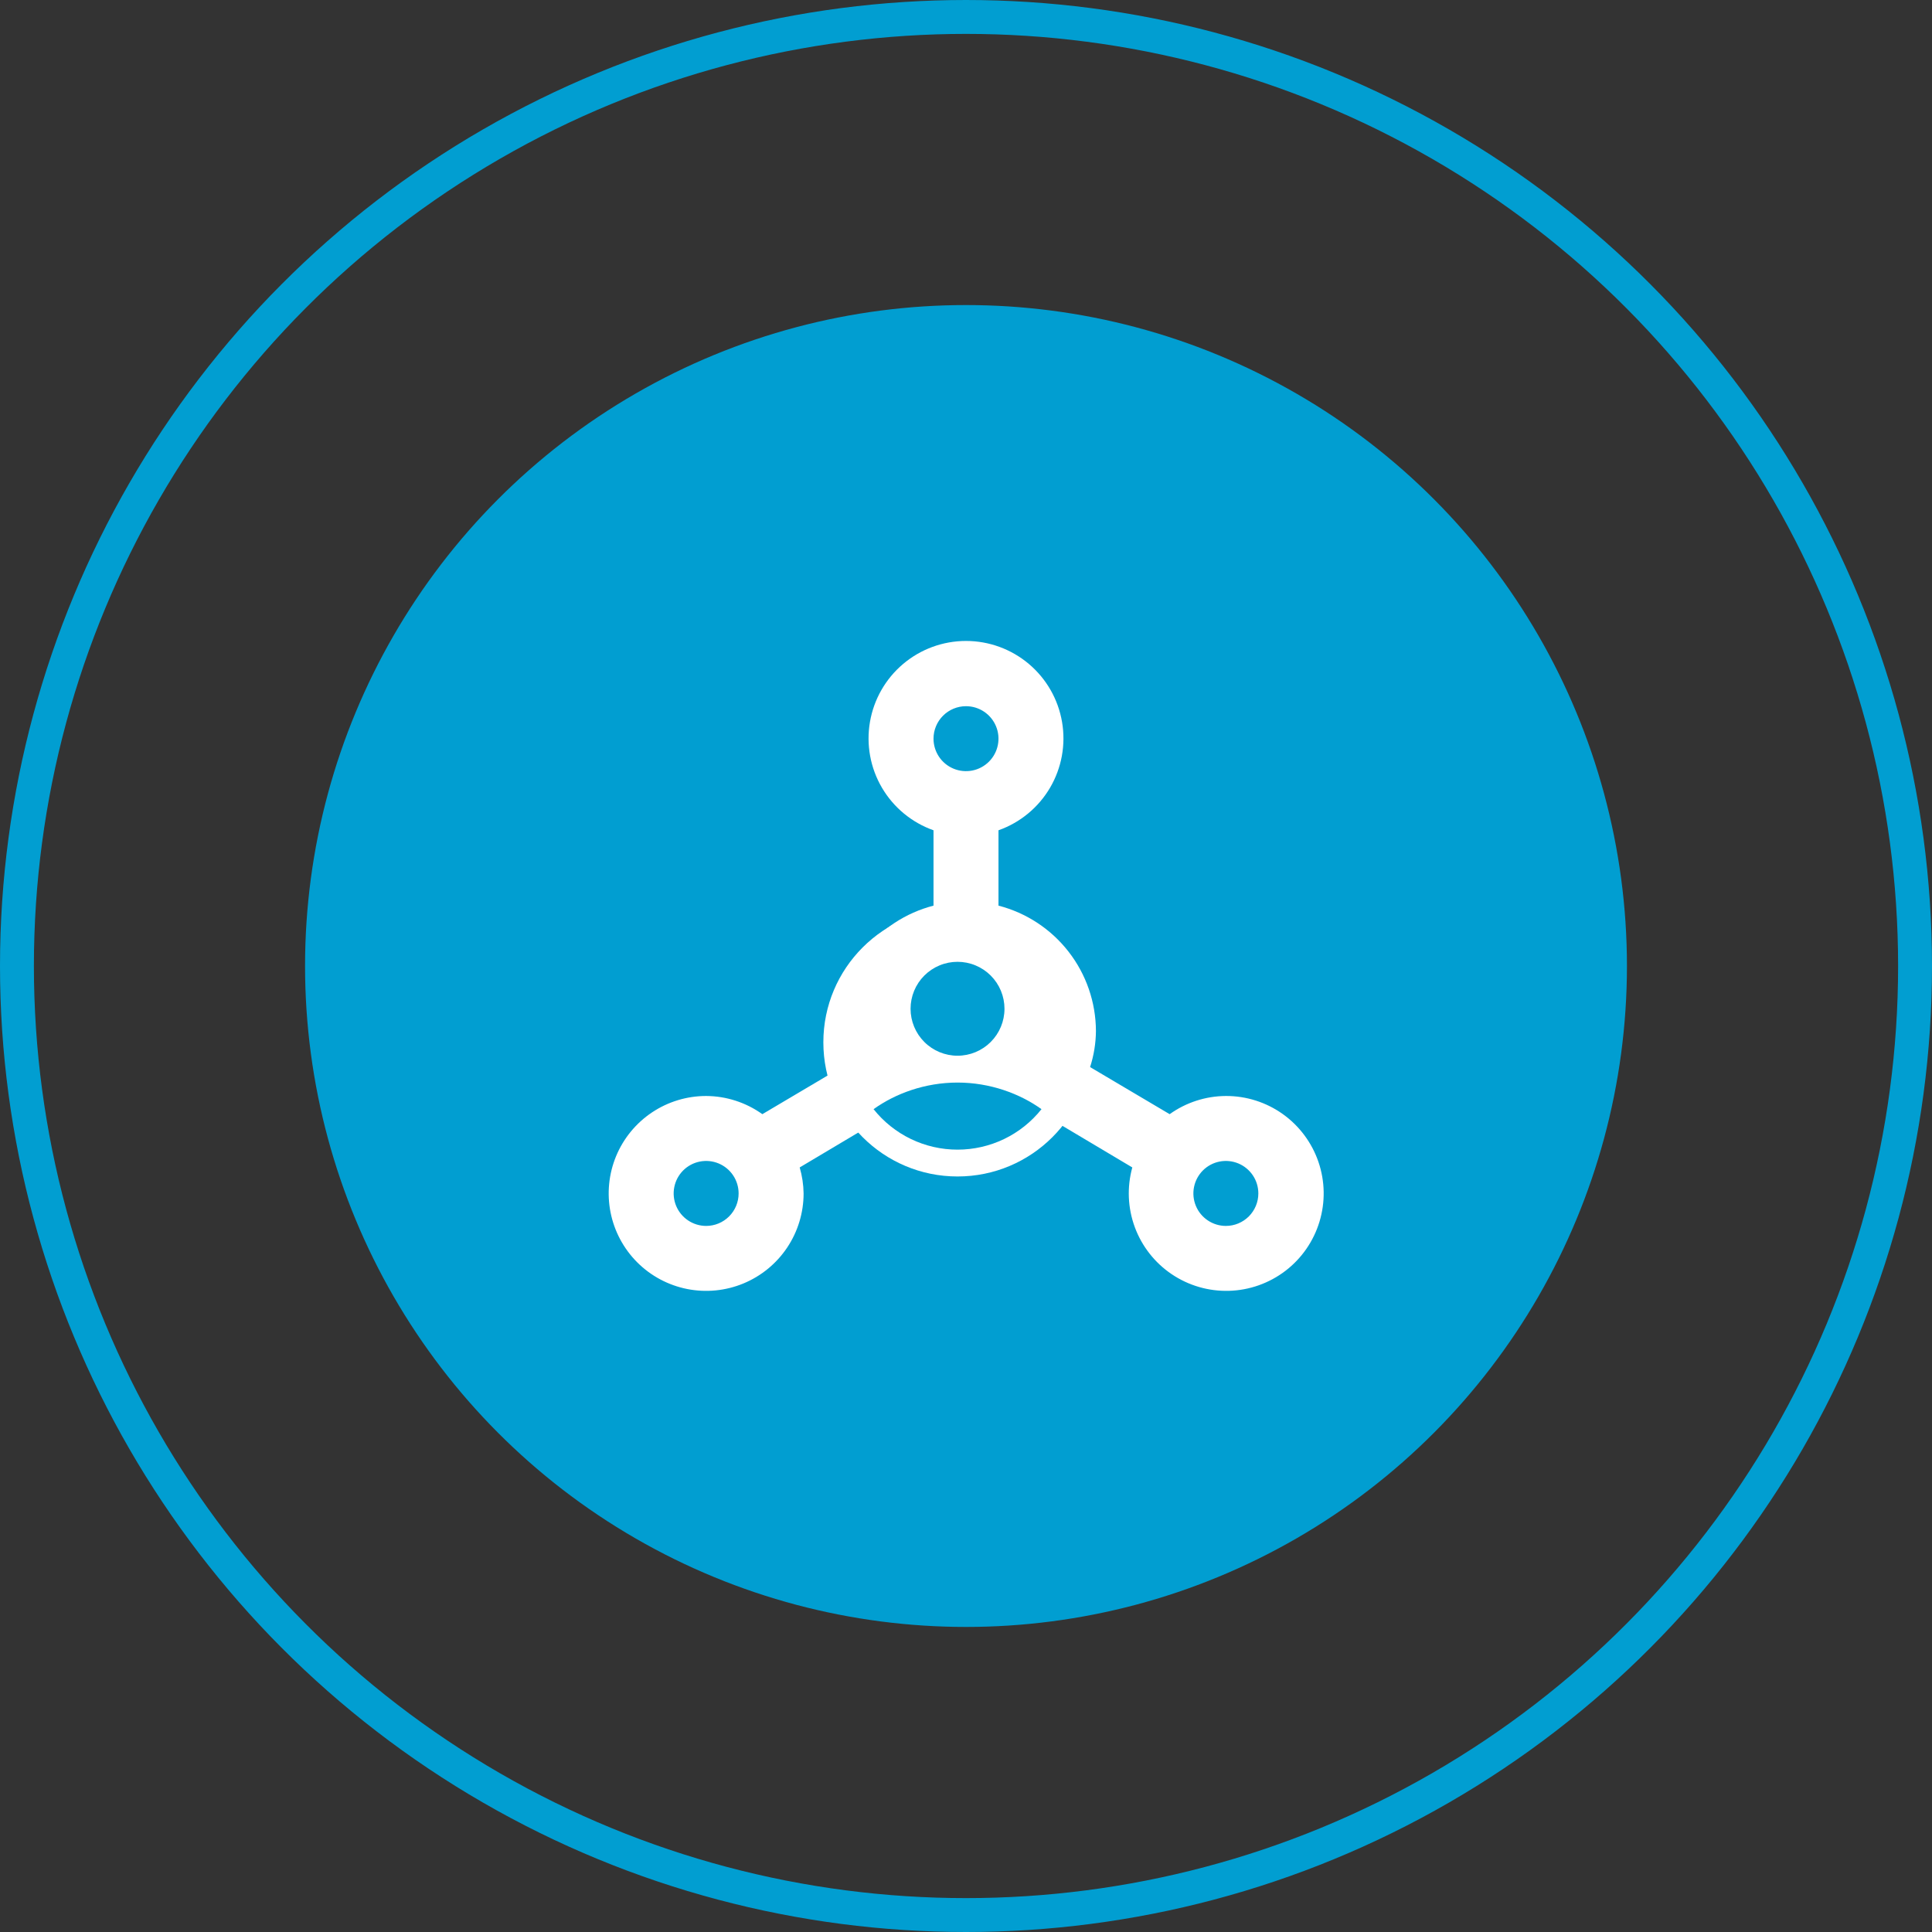 <svg width="114" height="114" viewBox="0 0 114 114" fill="none" xmlns="http://www.w3.org/2000/svg">
<rect x="0" y="0" width="114" height="114" fill="#333333" stroke="none"/>
<circle cx="57" cy="57" r="56" stroke="#019ED1" stroke-width="2"/>
<circle cx="57" cy="57" r="39" fill="#019ED1"/>
<path d="M72.333 64.67C71.144 64.676 69.985 65.051 69.017 65.743L64.322 62.964C64.544 62.276 64.661 61.559 64.667 60.837C64.661 59.141 64.094 57.495 63.053 56.157C62.013 54.818 60.558 53.862 58.917 53.438V48.992C60.196 48.539 61.273 47.65 61.96 46.48C62.646 45.31 62.897 43.935 62.667 42.598C62.438 41.261 61.743 40.048 60.706 39.174C59.669 38.3 58.356 37.82 57 37.82C55.644 37.82 54.331 38.3 53.294 39.174C52.257 40.048 51.562 41.261 51.333 42.598C51.103 43.935 51.354 45.31 52.04 46.48C52.727 47.65 53.804 48.539 55.083 48.992V53.438C53.442 53.862 51.987 54.818 50.947 56.157C49.906 57.495 49.339 59.141 49.333 60.837C49.339 61.559 49.456 62.276 49.678 62.964L44.983 65.743C44.015 65.051 42.856 64.676 41.667 64.67C40.529 64.67 39.418 65.007 38.472 65.639C37.527 66.271 36.79 67.169 36.354 68.219C35.919 69.27 35.805 70.426 36.027 71.542C36.249 72.657 36.797 73.681 37.601 74.486C38.405 75.29 39.429 75.837 40.545 76.059C41.66 76.281 42.816 76.167 43.867 75.732C44.918 75.297 45.816 74.56 46.448 73.614C47.08 72.669 47.417 71.557 47.417 70.42C47.41 69.901 47.332 69.385 47.187 68.886L51.595 66.261C53.032 67.689 54.975 68.49 57 68.49C59.025 68.49 60.969 67.689 62.405 66.261L66.813 68.886C66.492 70.047 66.544 71.279 66.96 72.409C67.377 73.539 68.138 74.51 69.136 75.184C70.134 75.858 71.318 76.202 72.522 76.167C73.726 76.132 74.889 75.72 75.846 74.989C76.803 74.258 77.506 73.245 77.856 72.093C78.207 70.94 78.187 69.707 77.799 68.567C77.41 67.427 76.674 66.437 75.694 65.738C74.713 65.039 73.538 64.665 72.333 64.67ZM41.667 72.337C41.288 72.337 40.917 72.224 40.602 72.013C40.287 71.803 40.041 71.504 39.896 71.153C39.751 70.803 39.713 70.418 39.787 70.046C39.861 69.674 40.043 69.333 40.311 69.064C40.58 68.796 40.921 68.614 41.293 68.54C41.665 68.466 42.05 68.504 42.4 68.649C42.75 68.794 43.05 69.04 43.26 69.355C43.471 69.67 43.583 70.041 43.583 70.42C43.583 70.928 43.381 71.416 43.022 71.775C42.663 72.135 42.175 72.337 41.667 72.337ZM57 41.67C57.379 41.67 57.75 41.782 58.065 41.993C58.38 42.203 58.626 42.503 58.771 42.853C58.916 43.203 58.954 43.589 58.88 43.96C58.806 44.332 58.623 44.674 58.355 44.942C58.087 45.21 57.746 45.392 57.374 45.466C57.002 45.54 56.617 45.502 56.267 45.357C55.916 45.212 55.617 44.967 55.406 44.651C55.196 44.336 55.083 43.965 55.083 43.587C55.083 43.078 55.285 42.591 55.645 42.231C56.004 41.872 56.492 41.67 57 41.67ZM57 64.67C56.242 64.67 55.501 64.445 54.87 64.024C54.24 63.603 53.749 63.004 53.459 62.303C53.168 61.603 53.092 60.832 53.24 60.089C53.388 59.345 53.753 58.662 54.289 58.126C54.825 57.59 55.509 57.225 56.252 57.077C56.996 56.929 57.767 57.005 58.467 57.295C59.167 57.585 59.766 58.076 60.187 58.707C60.608 59.337 60.833 60.078 60.833 60.837C60.833 61.853 60.429 62.828 59.711 63.547C58.992 64.266 58.017 64.67 57 64.67ZM72.333 72.337C71.954 72.337 71.584 72.224 71.269 72.013C70.953 71.803 70.708 71.504 70.563 71.153C70.418 70.803 70.38 70.418 70.454 70.046C70.528 69.674 70.71 69.333 70.978 69.064C71.246 68.796 71.588 68.614 71.959 68.54C72.331 68.466 72.717 68.504 73.067 68.649C73.417 68.794 73.716 69.04 73.927 69.355C74.138 69.67 74.25 70.041 74.25 70.42C74.25 70.928 74.048 71.416 73.689 71.775C73.329 72.135 72.842 72.337 72.333 72.337Z" fill="white"/>
<circle cx="56.5" cy="61.503" r="6.909" fill="#019ED1"/>
<path fill-rule="evenodd" clip-rule="evenodd" d="M56.5 53.586C52.128 53.586 48.583 57.13 48.583 61.503C48.583 65.875 52.128 69.419 56.5 69.419C60.872 69.419 64.417 65.875 64.417 61.503C64.417 57.13 60.872 53.586 56.5 53.586ZM53.729 59.523C53.729 59.16 53.801 58.799 53.94 58.463C54.079 58.127 54.283 57.822 54.541 57.564C54.798 57.307 55.103 57.103 55.44 56.964C55.776 56.824 56.136 56.753 56.5 56.753C56.864 56.753 57.224 56.824 57.56 56.964C57.897 57.103 58.202 57.307 58.459 57.564C58.717 57.822 58.921 58.127 59.06 58.463C59.199 58.799 59.271 59.16 59.271 59.523C59.271 60.258 58.979 60.963 58.459 61.483C57.94 62.002 57.235 62.294 56.5 62.294C55.765 62.294 55.06 62.002 54.541 61.483C54.021 60.963 53.729 60.258 53.729 59.523ZM61.454 65.448C60.861 66.194 60.108 66.795 59.25 67.209C58.392 67.622 57.452 67.837 56.5 67.836C55.548 67.837 54.608 67.622 53.75 67.209C52.892 66.795 52.139 66.194 51.546 65.448C52.829 64.528 54.58 63.878 56.5 63.878C58.42 63.878 60.171 64.528 61.454 65.448Z" fill="white"/>
</svg>
